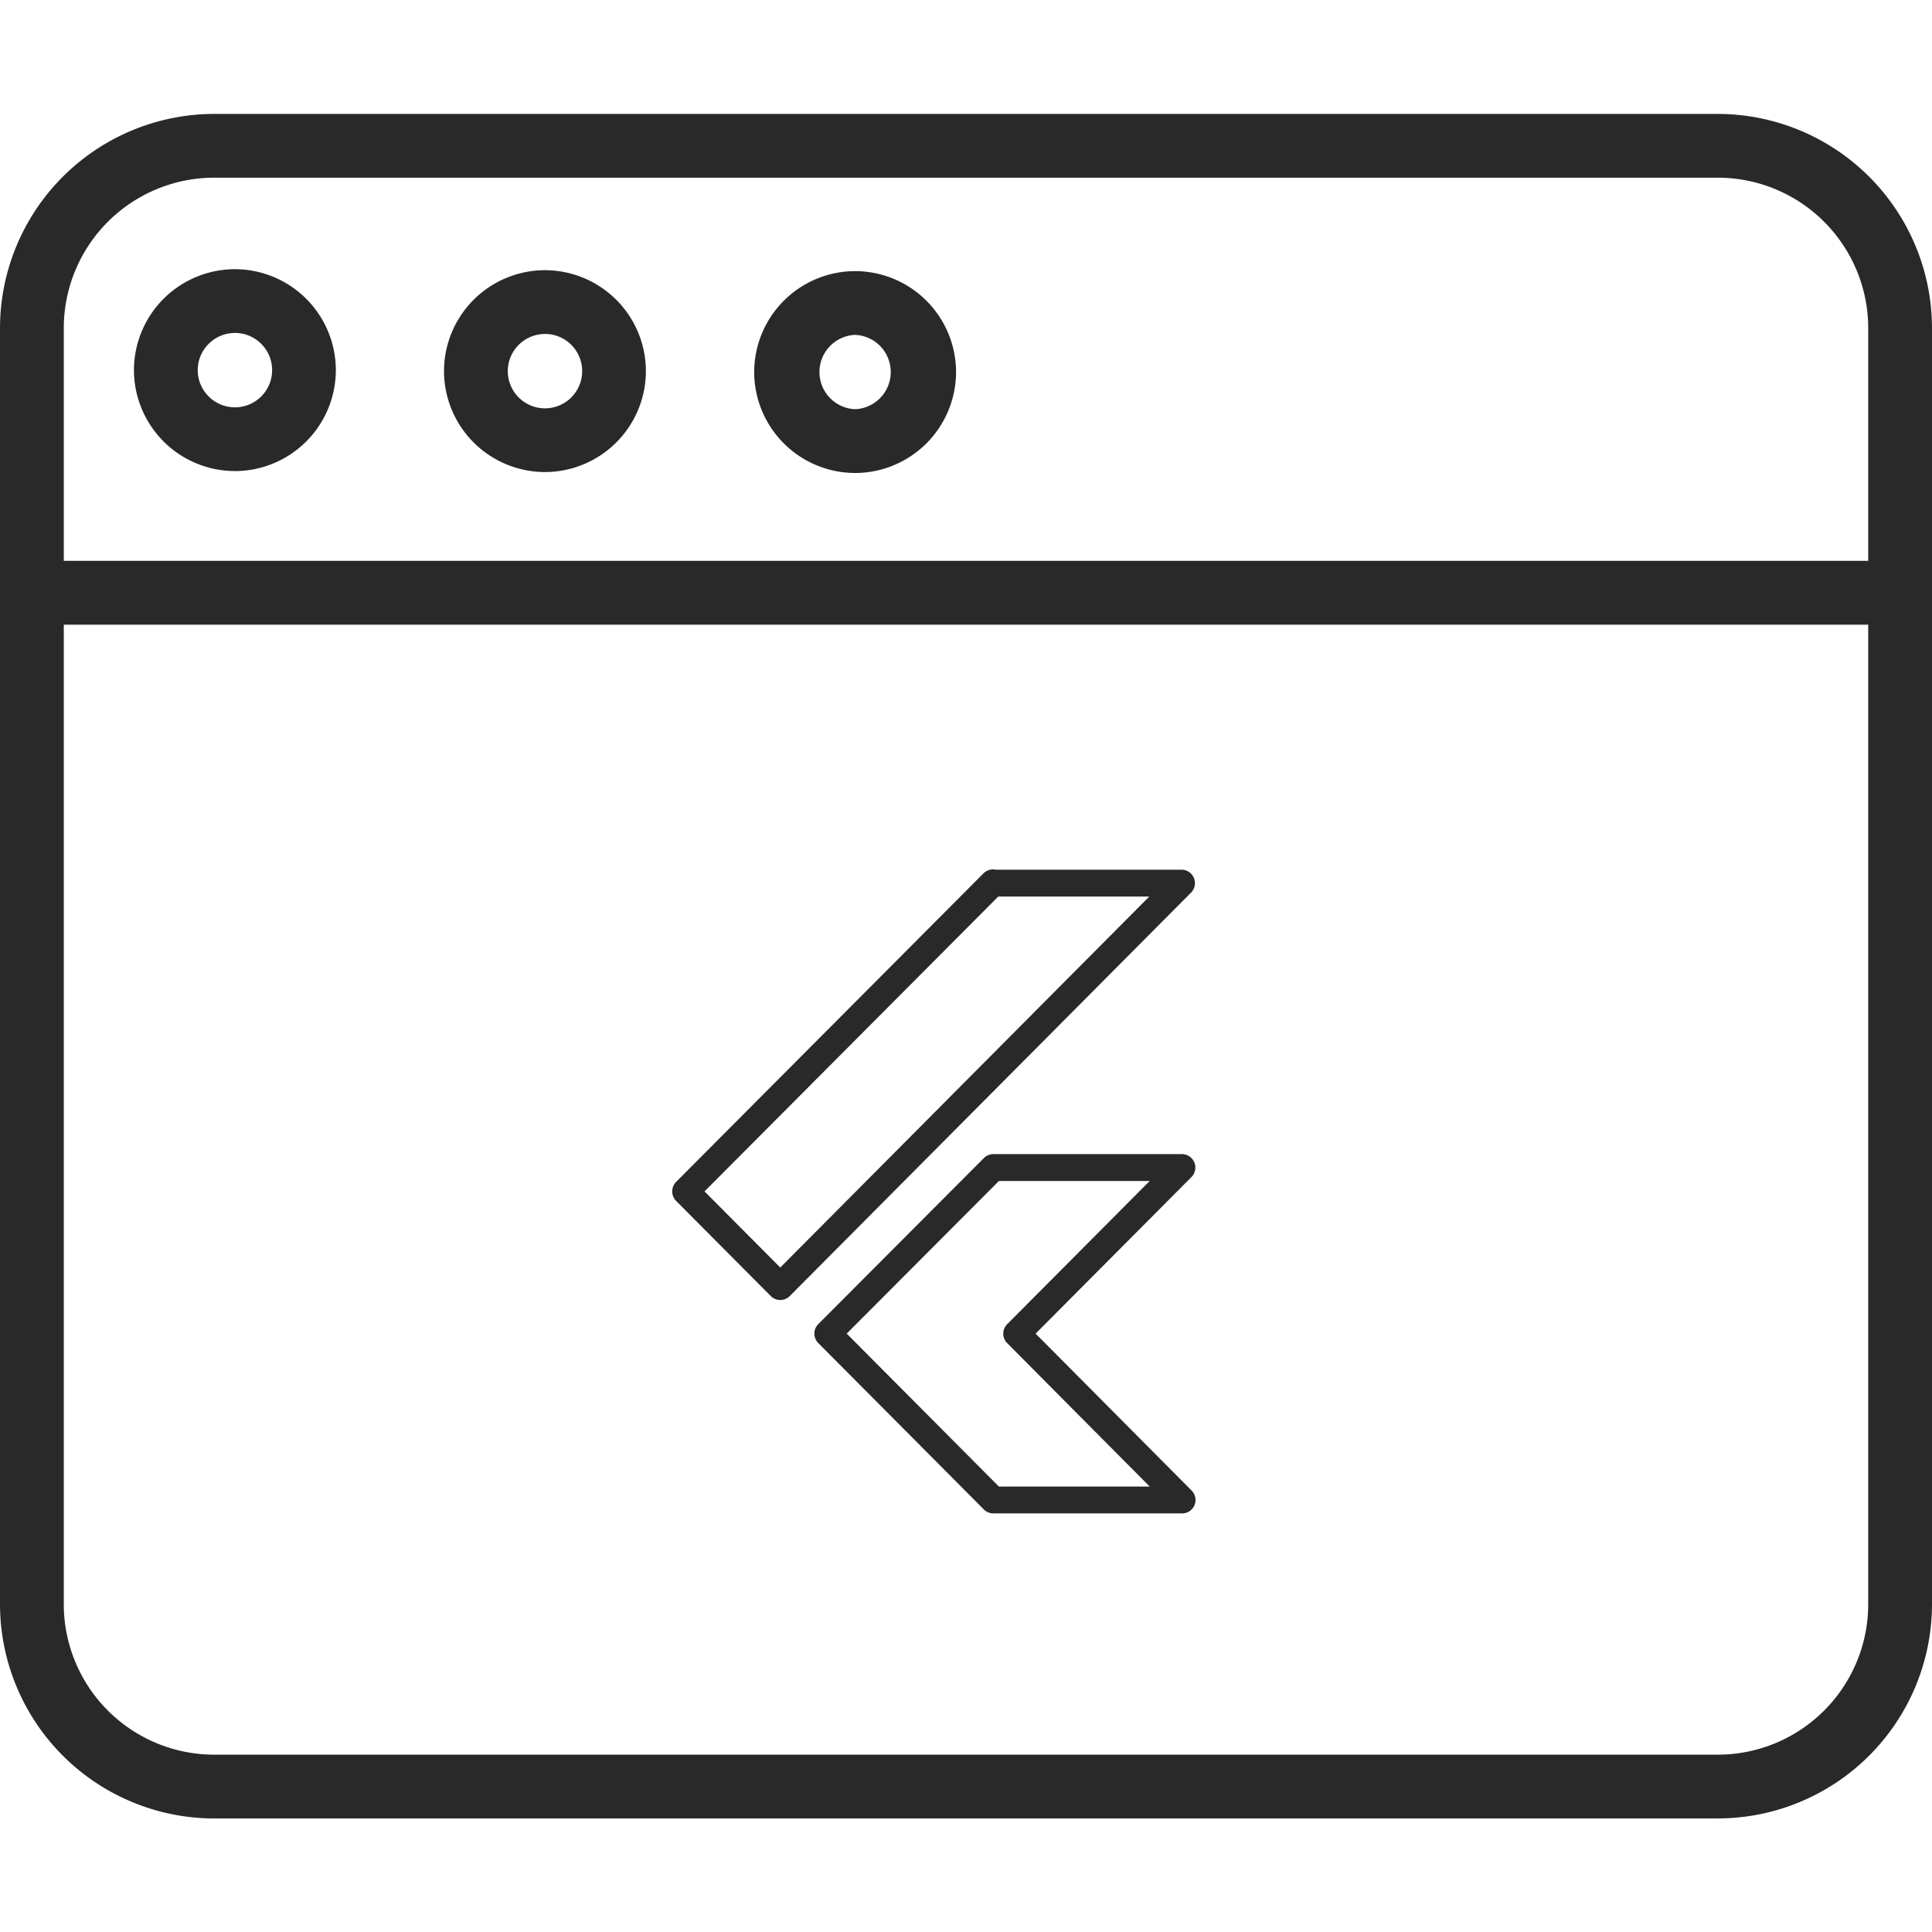 <svg xmlns="http://www.w3.org/2000/svg" width="60" height="60" fill="none"><g clip-path="url(#a)"><path fill="#282928" d="M53.35 56.474H6.65A6.66 6.66 0 0 1 0 49.823V10.188a6.66 6.66 0 0 1 6.65-6.65h46.7a6.66 6.66 0 0 1 6.65 6.65v39.635a6.66 6.66 0 0 1-6.65 6.65ZM6.65 5.518a4.675 4.675 0 0 0-4.669 4.67v39.635a4.675 4.675 0 0 0 4.67 4.67h46.698a4.675 4.675 0 0 0 4.67-4.67V10.188a4.675 4.675 0 0 0-4.67-4.67H6.651Z"/><path fill="#282928" d="M59.01 19.4H.99a.99.99 0 1 1 0-1.982h58.02a.99.99 0 0 1 0 1.981Zm-42.086-4.74a3.14 3.14 0 0 1-3.135-3.135 3.14 3.14 0 0 1 3.135-3.134 3.14 3.14 0 0 1 3.135 3.134 3.14 3.14 0 0 1-3.135 3.135m0-4.288c-.636 0-1.154.517-1.154 1.153a1.155 1.155 0 1 0 1.154-1.154Zm-9.629 4.257a3.14 3.14 0 0 1-3.135-3.135A3.14 3.14 0 0 1 7.295 8.36a3.14 3.14 0 0 1 3.135 3.135 3.14 3.14 0 0 1-3.135 3.135Zm0-4.288c-.636 0-1.154.518-1.154 1.153a1.155 1.155 0 1 0 1.154-1.154Zm19.261 4.348a3.14 3.14 0 0 1-3.134-3.135 3.14 3.14 0 0 1 3.134-3.134 3.14 3.14 0 0 1 3.135 3.134 3.14 3.14 0 0 1-3.135 3.135m0-4.289a1.155 1.155 0 0 0 0 2.308 1.155 1.155 0 0 0 0-2.308"/><g clip-path="url(#b)"><path fill="#282928" d="M36.708 47h-5.86a.42.42 0 0 1-.294-.123l-5.142-5.167a.417.417 0 0 1 0-.588l5.143-5.157a.42.42 0 0 1 .295-.123h5.858a.418.418 0 0 1 .296.71l-4.842 4.865 4.842 4.871a.416.416 0 0 1-.296.712m-5.686-.833h4.684l-4.427-4.455a.416.416 0 0 1 0-.588l4.426-4.448h-4.682l-4.728 4.74zm-6.79-5.795a.41.41 0 0 1-.296-.123l-2.94-2.955a.42.42 0 0 1 0-.588l9.548-9.584a.42.42 0 0 1 .382-.113h5.77a.418.418 0 0 1 .295.71L24.527 40.25a.42.42 0 0 1-.296.123ZM21.88 37l2.352 2.364 11.46-11.521h-4.69z"/></g></g><defs><clipPath id="a"><path fill="#fff" d="M0 0h60v60H0z"/></clipPath><clipPath id="b"><path fill="#fff" d="M19 27h20v20H19z"/></clipPath></defs></svg>